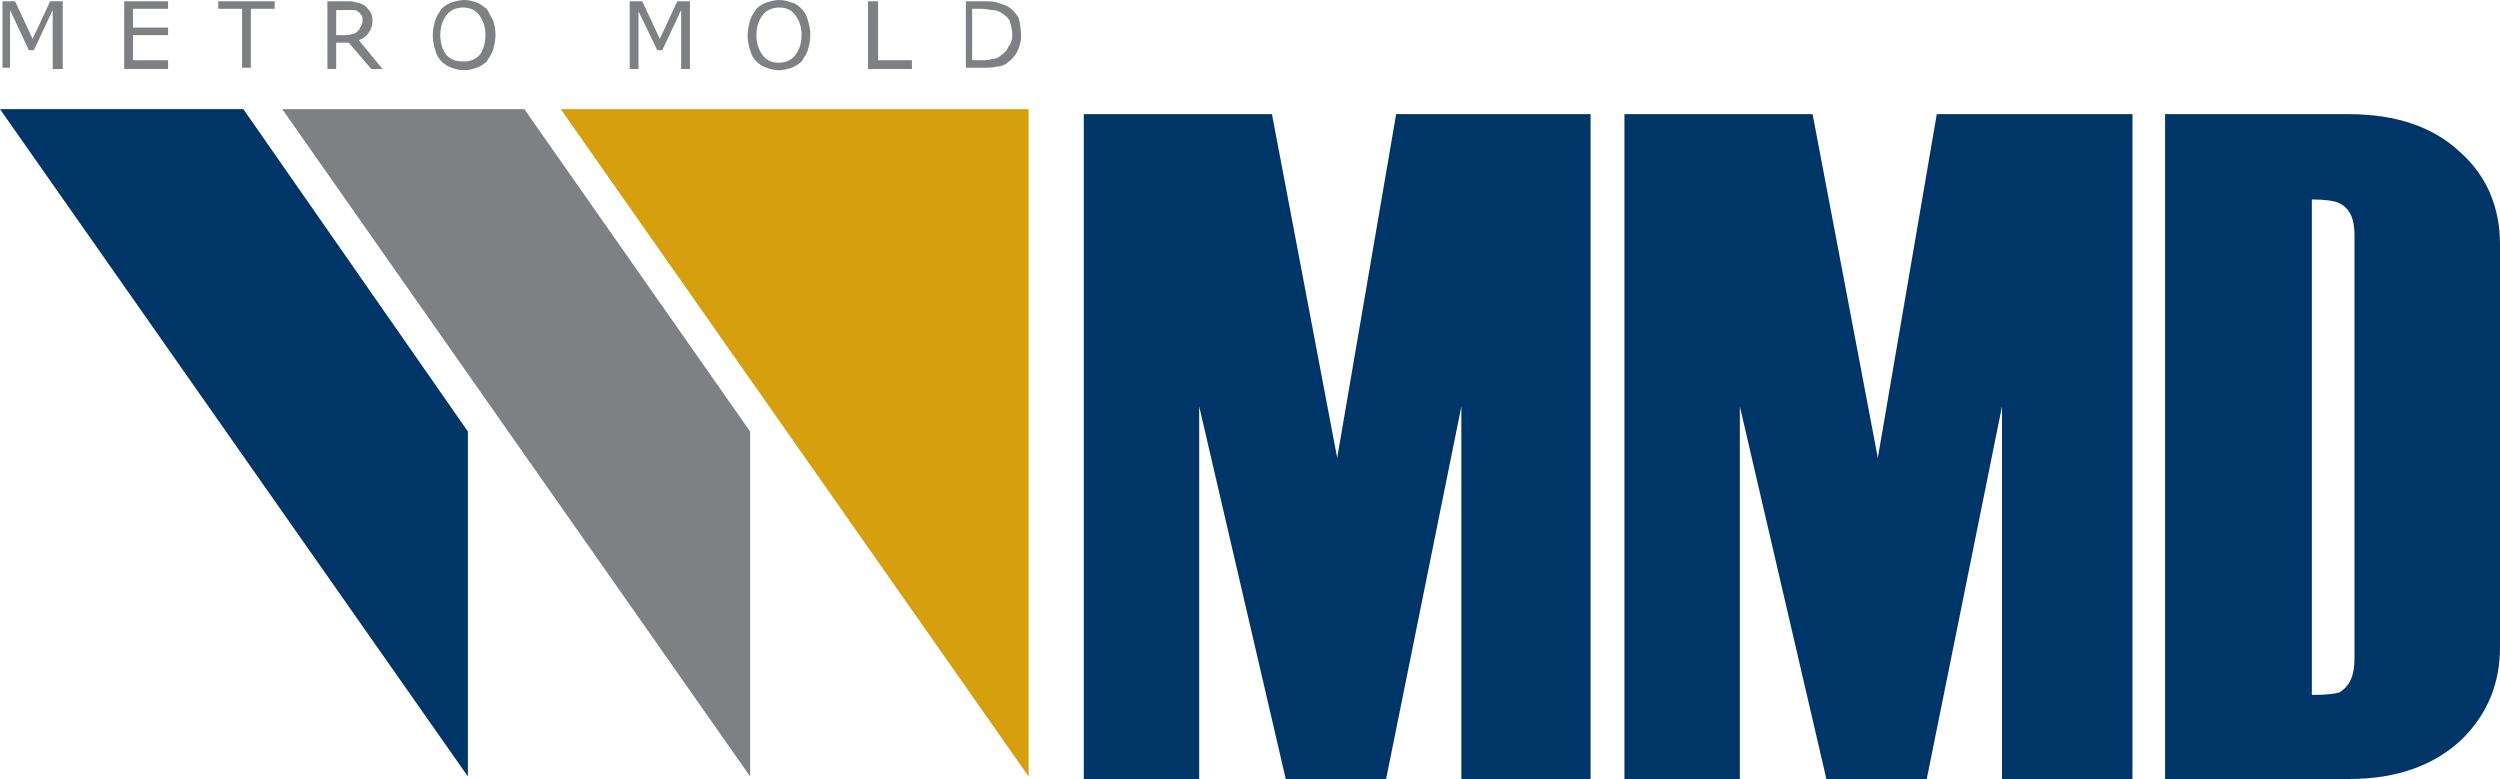 <svg xmlns="http://www.w3.org/2000/svg" viewBox="0 0 199.3 62.1"><g fill="#003667"><path d="M126.9 62.1h-10.4V32.4l-6 29.7h-8l-6.9-29.7v29.7h-9.2v-53h15l5.2 27.4 4.7-27.4h15.5v53zM170 62.1h-10.4V32.4l-6 29.7h-8l-6.9-29.7v29.7h-9.2v-53h15l5.2 27.4 4.7-27.4H170v53zM199.3 51.6c0 2.9-1 5.3-3 7.3-2.2 2.1-5.2 3.2-9 3.2h-14.7v-53h14.6c3.8 0 6.8 1 9 3.1 2.1 1.9 3.1 4.4 3.1 7.3v32.1zm-11.6.9V18.7c0-1.3-.4-2.1-1.2-2.5-.4-.2-1.2-.3-2.2-.3v39.5c1.2 0 1.9-.1 2.2-.2.8-.5 1.2-1.3 1.2-2.7z"/></g><path fill="#003667" d="M0 8.7h19.4l17.9 25.7v27.5"/><path fill="#7E8083" d="M22.5 8.7h19.3l18 25.7v27.5"/><path fill="#D59F0D" d="M44.7 8.7H82v53.2"/><g fill="#7E8083"><path d="M4.9 5.5h-.7V.8L2.7 4h-.4L.8.8v4.6H.2V.1h1l1.4 3L4 .1h1v5.4zM13.4 5.5H9.9V.1h3.5v.6h-2.8v1.5h2.8v.6h-2.8v2h2.8v.7zM21.9.7H20v4.7h-.7V.7h-1.9V.1h4.5v.6zM30.5 5.5h-.9l-1.8-2.1h-1v2.1h-.7V.1h1.5c.3 0 .6 0 .8.1.2 0 .4.1.6.2.2.1.3.3.5.5.1.2.2.4.2.7 0 .4-.1.7-.3 1-.2.3-.5.5-.8.6l1.9 2.3zm-1.6-3.9c0-.2 0-.3-.1-.4-.1-.1-.1-.2-.3-.3-.1-.1-.2-.1-.4-.1h-1.3v2h.7c.2 0 .4 0 .6-.1.2 0 .3-.1.4-.2.1-.1.2-.2.2-.3.2-.2.2-.4.2-.6zM38.8.7c.2.3.3.6.5.9.1.3.2.7.2 1.2s-.1.8-.2 1.2c-.1.3-.3.6-.5.9-.2.2-.5.4-.8.5-.3.1-.6.2-1 .2s-.7-.1-1-.2c-.3-.1-.6-.3-.8-.5-.2-.2-.4-.5-.5-.9-.1-.3-.2-.7-.2-1.2 0-.4.1-.8.2-1.2.1-.3.3-.6.5-.9.2-.2.5-.4.8-.5.3-.1.7-.2 1-.2.4 0 .7.1 1 .2.3.1.5.3.8.5zm-.1 2.1c0-.7-.2-1.2-.5-1.6-.3-.4-.7-.6-1.3-.6-.5 0-1 .2-1.3.6-.3.4-.5.9-.5 1.6 0 .7.2 1.2.5 1.6.4.4.8.5 1.4.5.5 0 1-.2 1.3-.6.2-.3.4-.8.4-1.5zM55 5.5h-.7V.8L52.8 4h-.4L50.9.9v4.6h-.7V.1h1l1.4 3 1.4-3h1v5.4zM63.9.7c.2.2.4.5.5.9.1.3.2.7.2 1.2s-.1.8-.2 1.2c-.1.3-.3.6-.5.9-.2.2-.5.4-.8.5-.3.1-.6.2-1 .2s-.7-.1-1-.2c-.3-.1-.6-.3-.8-.5-.2-.2-.4-.5-.5-.9-.1-.3-.2-.7-.2-1.2 0-.4.1-.8.2-1.2.1-.3.3-.6.5-.9.2-.2.5-.4.8-.5s.7-.2 1-.2c.4 0 .7.1 1 .2.4.1.6.3.8.5zm0 2.1c0-.7-.2-1.2-.5-1.6-.3-.4-.7-.6-1.3-.6-.5 0-1 .2-1.3.6-.3.4-.5.9-.5 1.6 0 .7.2 1.2.5 1.6.3.4.7.6 1.3.6.5 0 1-.2 1.3-.6.3-.4.5-.9.5-1.6zM72.6 5.5h-3.4V.1h.8v4.7h2.7v.7zM81.4 2.8c0 .5-.1.9-.3 1.3-.2.4-.5.7-.8.9-.2.2-.5.3-.8.3-.3.1-.7.1-1.2.1H77V.1h1.3c.5 0 .9 0 1.2.1.3.1.6.2.8.3.4.2.6.5.9.9.1.4.2.9.2 1.4zm-.7 0c0-.4-.1-.8-.2-1.1-.1-.3-.4-.5-.7-.7-.2-.1-.4-.2-.7-.2-.2 0-.5-.1-.9-.1h-.7v4.1h.7c.3 0 .6 0 .9-.1.3 0 .5-.1.7-.3.3-.2.5-.4.6-.7.2-.2.3-.5.3-.9z"/></g></svg>